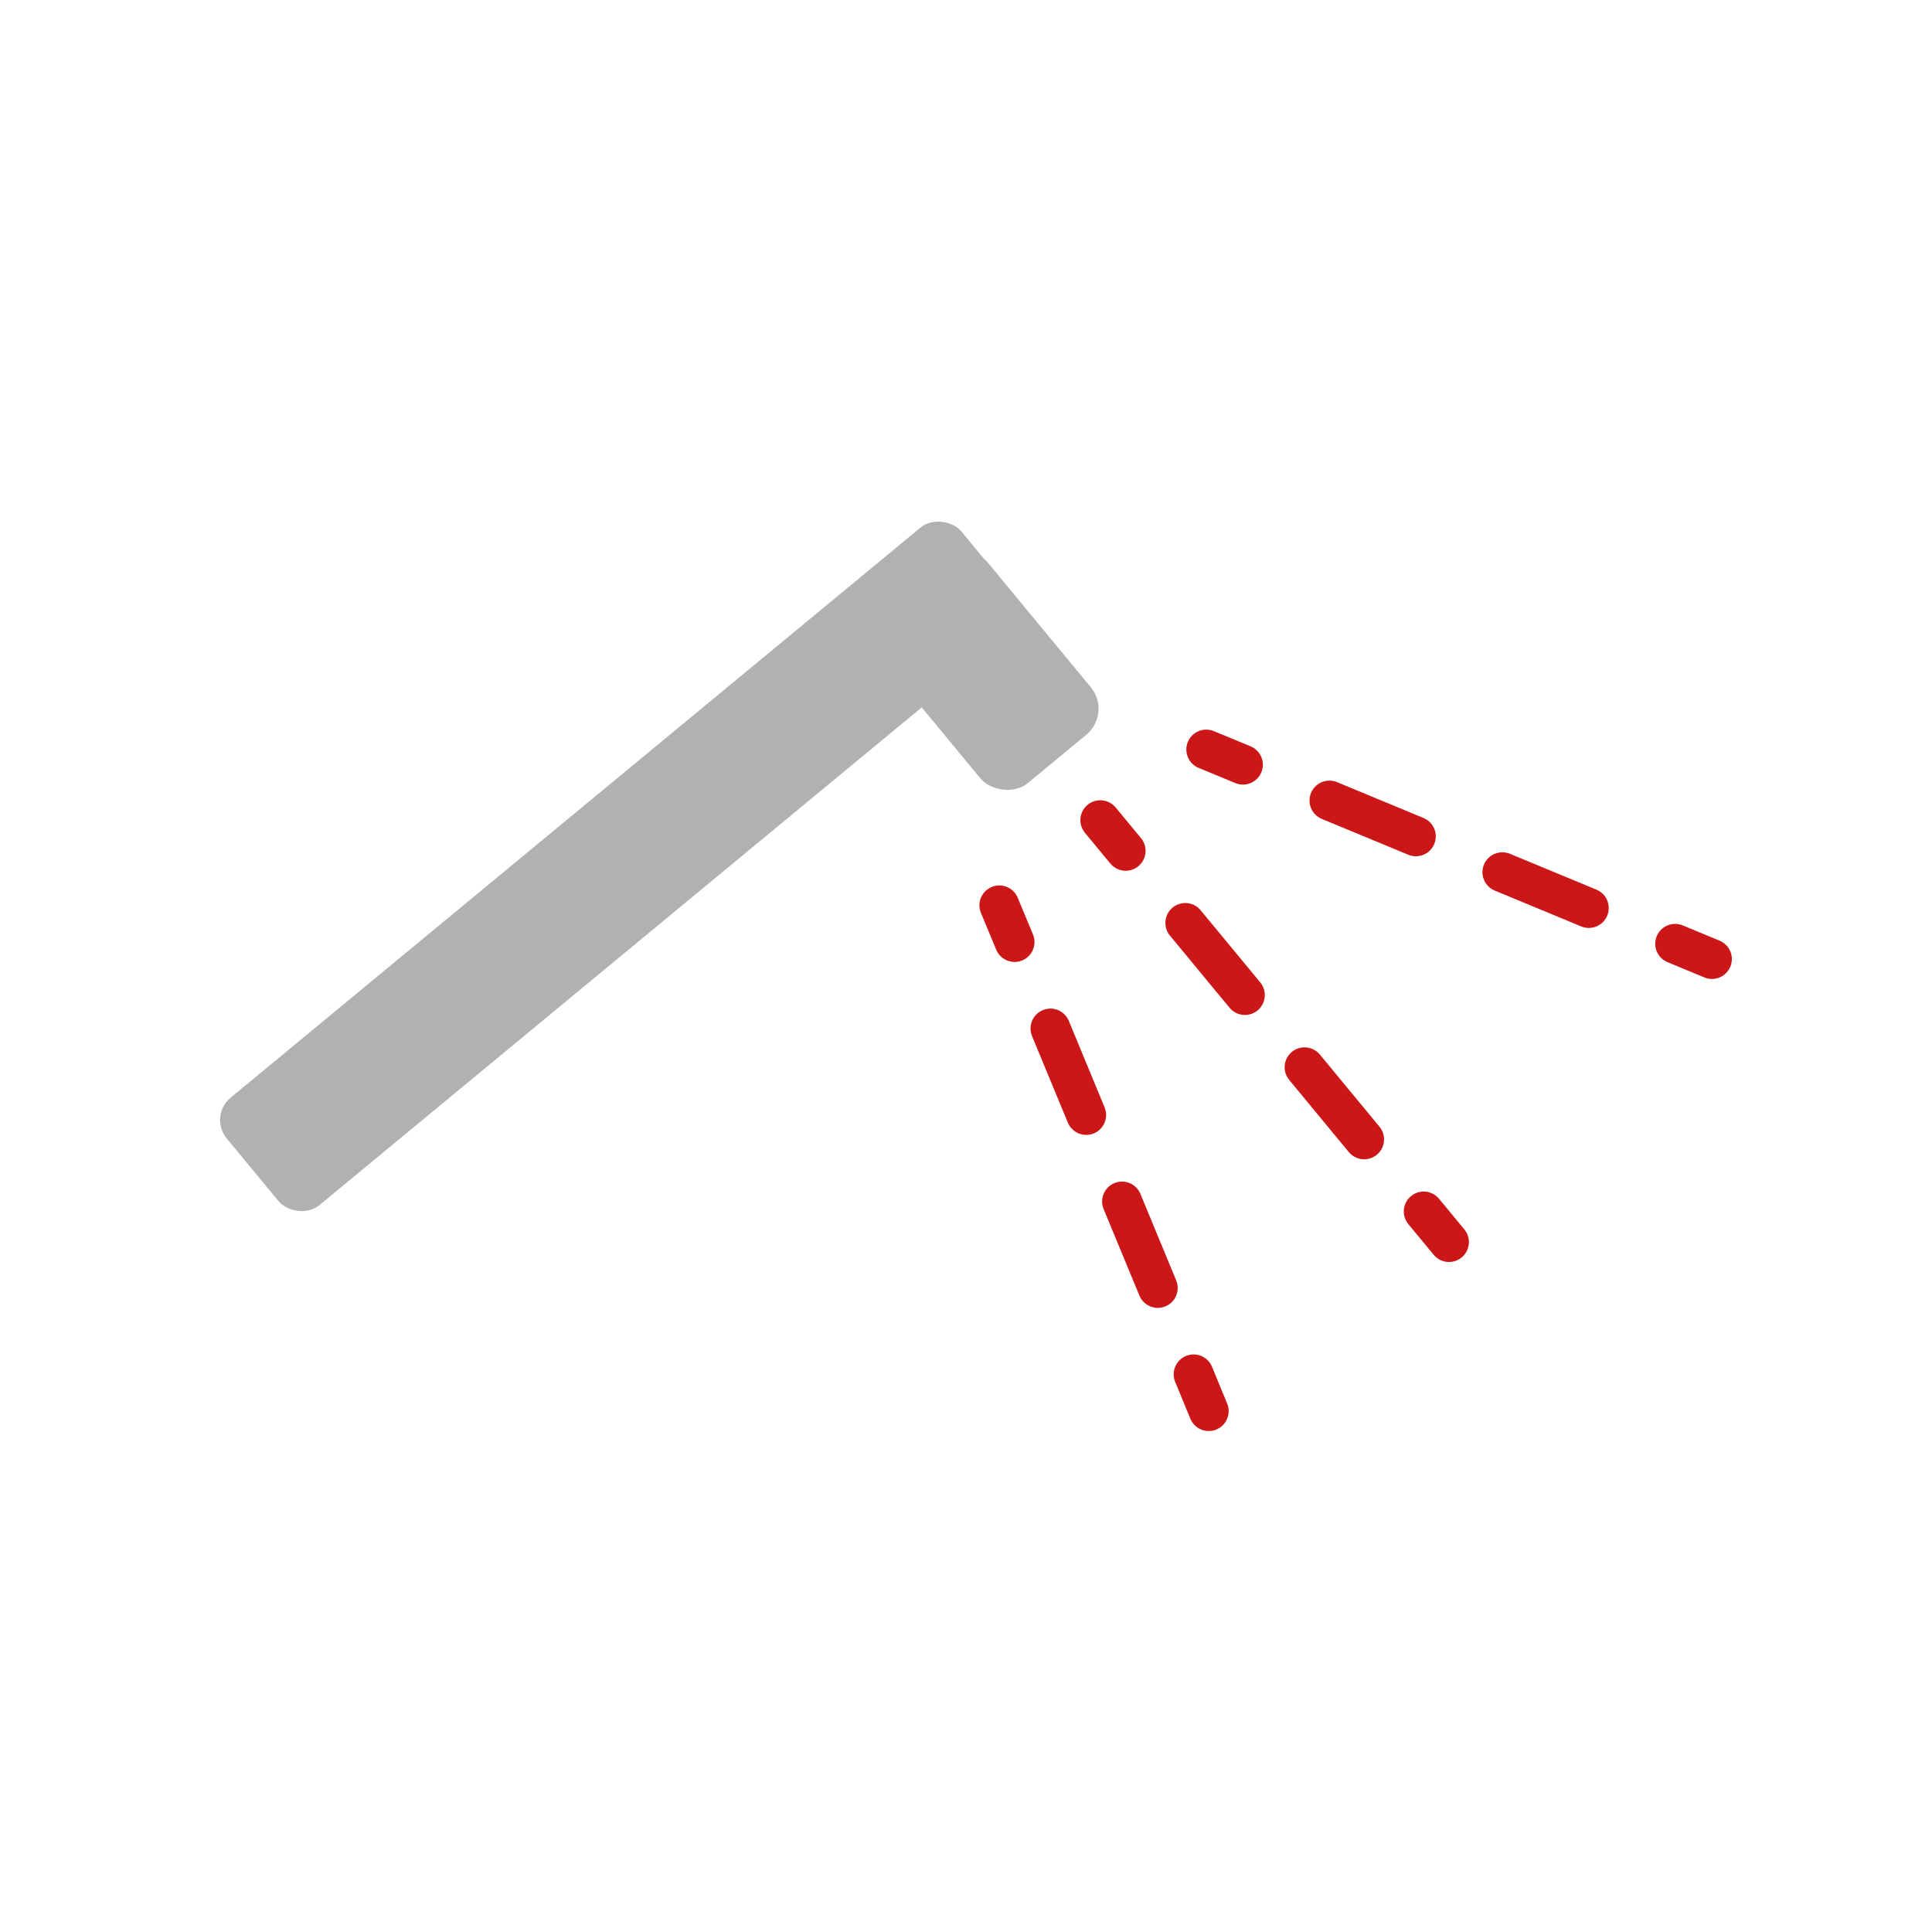 <svg xmlns="http://www.w3.org/2000/svg" id="Livello_1" data-name="Livello 1" viewBox="0 0 200 200"><defs><style>.cls-1{fill:#b1b1b1;}.cls-2,.cls-3{fill:none;stroke:#cc1719;stroke-linecap:round;stroke-linejoin:round;stroke-width:4.12px;}.cls-3{stroke-dasharray:9.69 9.69;}</style></defs><rect class="cls-1" x="14.85" y="82.47" width="98.65" height="14.43" rx="3" transform="translate(-42.42 61.43) rotate(-39.57)"></rect><rect class="cls-1" x="94.47" y="57.57" width="14.82" height="23.7" rx="3.5" transform="translate(-20.87 80.81) rotate(-39.57)"></rect><line class="cls-2" x1="113.9" y1="84.9" x2="116.53" y2="88.08"></line><line class="cls-3" x1="122.7" y1="95.54" x2="144.29" y2="121.67"></line><line class="cls-2" x1="147.38" y1="125.41" x2="150" y2="128.58"></line><line class="cls-2" x1="124.87" y1="77.59" x2="128.67" y2="79.16"></line><line class="cls-3" x1="137.62" y1="82.87" x2="168.94" y2="95.85"></line><line class="cls-2" x1="173.41" y1="97.7" x2="177.22" y2="99.28"></line><line class="cls-2" x1="103.45" y1="93.72" x2="105.03" y2="97.52"></line><line class="cls-3" x1="108.74" y1="106.47" x2="121.7" y2="137.79"></line><line class="cls-2" x1="123.56" y1="142.27" x2="125.13" y2="146.08"></line></svg>